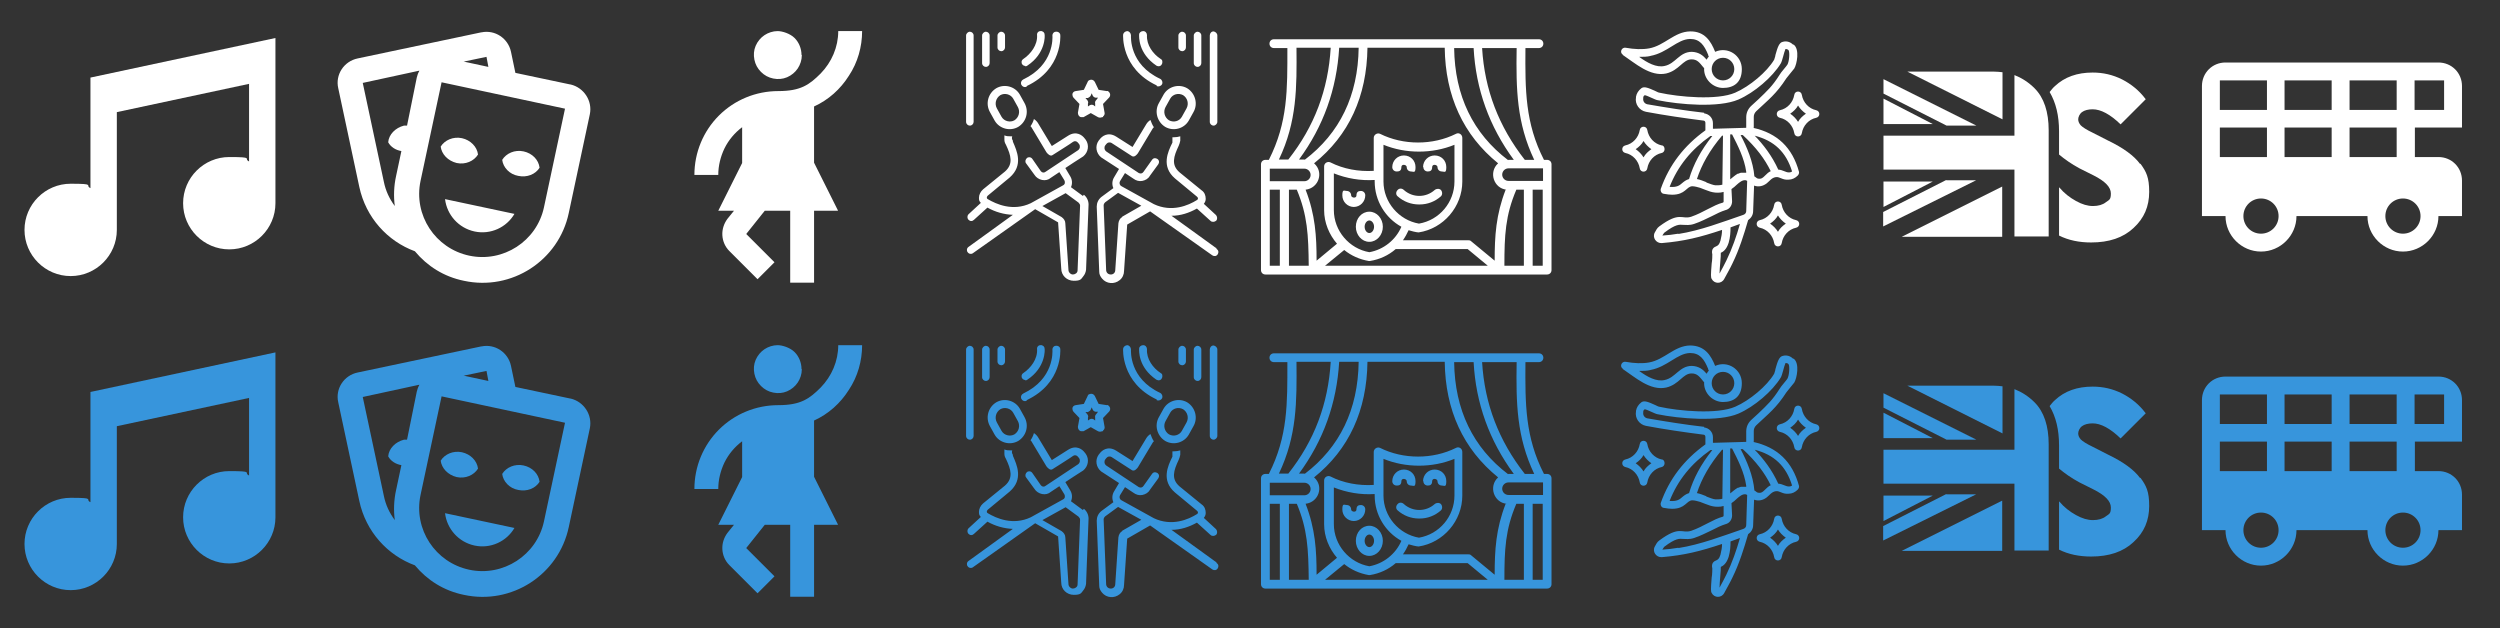 <?xml version="1.0" encoding="UTF-8"?>
<svg id="Layer_1" xmlns="http://www.w3.org/2000/svg" version="1.1" viewBox="0 0 796 200">
  <rect x="0" y="0" width="796" height="200" fill="#333333" stroke="none"/>
  <!-- Generator: Adobe Illustrator 29.6.1, SVG Export Plug-In . SVG Version: 2.1.1 Build 9)  -->
  <defs>
    <style>
      .st0, .st1 {
        fill: #fff;
      }

      .st1, .st2 {
        fill-rule: evenodd;
      }

      .st2, .st3 {
        fill: #3795dc;
      }
    </style>
  </defs>
  <path class="st1" d="M451.8,65.1c-2.5,0-4.9-.9-6.8-2.6-.6-.5-.6-1.4,0-2,.5-.6,1.4-.6,2,0,2.8,2.5,7,2.5,9.8,0,.6-.5,1.5-.5,2,0,.5.6.5,1.5,0,2-1.9,1.7-4.3,2.6-6.8,2.6h-.2ZM453.1,53.2c0-2,1.6-3.7,3.7-3.7s3.7,1.6,3.7,3.7-.6,1.4-1.4,1.4-1.4-.6-1.4-1.4-1.7-1.1-1.7,0-.6,1.4-1.4,1.4-1.4-.6-1.4-1.4h-.1ZM444.7,54.6c-.8,0-1.4-.6-1.4-1.4,0-2,1.6-3.7,3.7-3.7s3.7,1.6,3.7,3.7-.6,1.4-1.4,1.4-1.4-.6-1.4-1.4-1.7-1.1-1.7,0-.6,1.4-1.4,1.4h-.1ZM436,70.2c.8,0,1.5.9,1.5,2s-.7,2-1.5,2-1.5-.9-1.5-2,.7-2,1.5-2ZM431.7,72.2c0,2.6,1.9,4.8,4.3,4.8s4.3-2.2,4.3-4.8-1.9-4.8-4.3-4.8-4.3,2.1-4.3,4.8ZM431.1,65.9c-2,0-3.7-1.6-3.7-3.7s.6-1.4,1.4-1.4,1.4.6,1.4,1.4,1.7,1.1,1.7,0,.6-1.4,1.4-1.4,1.4.6,1.4,1.4c0,2-1.6,3.7-3.7,3.7h.1ZM491.3,57.6h-11c-1.1,0-2-.9-2-2s.9-2,2-2h11v4ZM488,84.6v-24.2h3.2v24.2h-3.2ZM482.7,60.4h2.5v24.2h-6.2c0-9.7.3-16,3.8-24.2h-.1,0ZM421.9,84.6l6.1-5c2.2,1.8,4.9,3,7.8,3.5h.4c3.1-.5,5.9-1.8,8.2-3.8h22.9l6.4,5.3h-51.8ZM410.4,84.6v-24.2h2.5c3.4,8.1,3.7,14.4,3.8,24.2h-6.3ZM404.3,60.4h3.2v24.2h-3.2v-24.2ZM404.3,53.7h11c1.1,0,2,.9,2,2s-.9,2-2,2h-11v-4ZM412.7,15.2h11c-.8,13.4-5.2,25.1-13.5,35.6h-3c5.8-12.1,5.7-23.1,5.6-35.6h-.1ZM485.5,50.9c-8.3-10.6-12.8-22.3-13.6-35.6h11c-.2,13.2,0,23.8,5.6,35.6h-3ZM480.2,50.9h1.8c-7.8-10.6-12.1-22.5-12.8-35.6h-6.2c.2,15.2,6,27.2,17.2,35.7h.1-.1ZM415.4,50.9h0c11.2-8.5,17-20.5,17.2-35.7h-6.2c-.8,13.2-5,25-12.8,35.6h1.8ZM440.5,57.8c0,6.6,4.9,12.3,11.3,13.4,6.5-1.1,11.3-6.8,11.3-13.4v-11.7c-7.1,2.9-15.5,2.9-22.6,0v11.7h0ZM424.7,66.9c0,6.6,4.9,12.3,11.3,13.4,4.5-.8,8.4-3.9,10.2-8.1-5.1-2.8-8.5-8.3-8.5-14.4v-.5c-4.5.3-9-.5-13-2.1v11.7h0ZM479.7,60.4c-4.1-.4-5.8-5.6-2.7-8.4-11.1-9-16.8-21.4-17-36.8h-24.6c-.2,15.5-5.9,27.9-17,36.8,3.2,2.8,1.5,7.9-2.7,8.4,3.1,8,3.5,14.8,3.5,22.6l6.5-5.4c-2.5-2.9-4.1-6.7-4.1-10.7v-13.9c0-1.1,1.1-1.7,2-1.3,4.1,2.1,9,3,13.8,2.7v-10.5c0-1,1.1-1.7,2-1.3,7.4,3.7,16.8,3.7,24.2,0,.9-.5,2,.2,2,1.3v13.9c0,8-6,15-13.9,16.2-.7,0-2.6-.5-3.2-.7-.5,1.1-1.1,2.2-1.8,3.2h20.8c.3,0,.6,0,.9.3l7.5,6.2c0-7.9.4-14.6,3.5-22.6h.3ZM492.7,50.9h-1.1c-6-11.7-6-22.2-5.9-35.6h4.3c.8,0,1.4-.6,1.4-1.4s-.6-1.4-1.4-1.4h-84.4c-.8,0-1.4.6-1.4,1.4s.6,1.4,1.4,1.4h4.3c0,13.1.2,23.6-5.9,35.6h-1.1c-.8,0-1.4.6-1.4,1.4v33.7c0,.8.6,1.4,1.4,1.4h89.7c.8,0,1.4-.6,1.4-1.4v-33.7c0-.8-.6-1.4-1.4-1.4h.1Z"/>
  <g>
    <path class="st0" d="M326.9,27.4c11.5-5.4,10.7-16.1,10.7-16.2,0-.7-.7-1.2-1.4-1.1-.7,0-1.2.7-1.1,1.4,0,.4.6,9.1-9.3,13.8-.6.3-.9,1-.6,1.7h0c.3.6,1,.9,1.7.6v-.2h0Z"/>
    <path class="st0" d="M326.4,21.1c.2,0,.5,0,.7-.2,5.9-3.9,5.6-9.6,5.5-9.9,0-.7-.7-1.2-1.3-1.1-.7,0-1.2.6-1.1,1.3.2,3.1-2,6-4.4,7.6-.6.4-.7,1.2-.3,1.7.2.3.6.5,1,.5h-.1ZM308.8,40c.7,0,1.2-.6,1.2-1.2V11.3c0-.7-.6-1.2-1.2-1.2s-1.2.6-1.2,1.2v27.5c0,.7.6,1.2,1.2,1.2ZM313.9,21.3c.7,0,1.2-.6,1.2-1.2v-8.8c0-.7-.6-1.2-1.2-1.2s-1.2.6-1.2,1.2v8.8c0,.7.6,1.2,1.2,1.2ZM318.8,16.3c.7,0,1.2-.6,1.2-1.2v-3.8c0-.7-.6-1.2-1.2-1.2s-1.2.6-1.2,1.2v3.8c0,.7.6,1.2,1.2,1.2ZM368.3,27.4c.6.3,1.4,0,1.7-.6.3-.6,0-1.4-.6-1.7-9.9-4.6-9.3-13.4-9.3-13.8,0-.7-.5-1.3-1.1-1.4-.7,0-1.3.5-1.4,1.1h0c0,.1-.8,10.8,10.7,16.2h0v.2h0Z"/>
    <path class="st0" d="M368.2,20.9c.2.1.4.2.7.2.7,0,1.2-.6,1.2-1.3s-.2-.8-.5-1c-2.5-1.6-4.6-4.5-4.4-7.6,0-.7-.5-1.3-1.2-1.3s-1.3.5-1.3,1.1-.4,5.9,5.5,9.9h0ZM386.4,10c-.7,0-1.2.6-1.2,1.3h0v27.5c0,.7.6,1.2,1.2,1.2s1.2-.6,1.2-1.2V11.3c0-.7-.6-1.2-1.2-1.3ZM381.3,21.3c.7,0,1.2-.6,1.2-1.2v-8.8c0-.7-.6-1.2-1.2-1.2s-1.2.6-1.2,1.2v8.8c0,.7.6,1.2,1.2,1.2ZM376.4,16.3c.7,0,1.2-.6,1.2-1.2v-3.8c0-.7-.6-1.2-1.2-1.2s-1.2.6-1.2,1.2v3.8c0,.7.6,1.2,1.2,1.2ZM351.2,37.1c.4-.3.6-.8.5-1.2l-.5-2.8,1.9-2c.5-.5.5-1.3,0-1.8s-.4-.3-.7-.3l-2.6-.4-1.2-2.5c-.3-.6-1-.9-1.7-.6-.3.1-.5.3-.6.6l-1.2,2.5-2.6.4c-.7.1-1.2.7-1,1.4,0,.3.2.5.3.7l1.9,2-.5,2.8c0,.7.4,1.3,1,1.4h.8l2.3-1.3,2.3,1.3c.4.2.9.2,1.3,0h.3v-.2ZM349,31.9c-.3.3-.4.7-.3,1.1v.9l-.5-.4c-.4-.2-.8-.2-1.2,0l-.6.4v-.9c.2-.4,0-.8-.2-1.1l-.6-.7h.8c.4-.2.8-.5.9-.8l.3-.7.3.7c.2.4.5.6.9.7h.8c0,.1-.6.8-.6.8h0ZM315.2,35.7l1.5,2.7c1.5,2.6,4.9,3.5,7.5,2,2.6-1.6,3.5-4.9,2-7.6l-1.5-2.7c-1.5-2.6-4.9-3.5-7.5-2-2.6,1.6-3.5,4.9-2,7.6h0ZM318.5,30.3c1.4-.8,3.3-.3,4.1,1.1l1.5,2.7c.8,1.5.3,3.3-1.1,4.2-1.4.8-3.3.3-4.1-1.1l-1.5-2.7c-.8-1.5-.3-3.3,1.1-4.2h0ZM344.8,62.4l-3.8-2.8c.5-1.1.4-2.4-.2-3.4l-1.6-2.7s5.6-3.7,5.7-3.7c1.6-1.3,2-3.6.8-5.3l-.4-.5c-.6-.8-2.5-2.5-5.2-.8l-5.2,3.3-4.4-7.3c-.3-.5-.8-1-1.3-1.3-.2.8-.6,1.6-1.1,2.3.1,0,.2.2.3.3l4.8,8c.3.4,1.2,1.4,1.9.9,0,0,6.5-4.1,6.5-4.2.5-.4,1.2-.3,1.6.2h0l.4.5c.4.6.3,1.4-.3,1.9l-10.4,6.9c-.5.4-1.1.3-1.5-.2h0l-2.7-3.9c-.4-.6-1.2-.7-1.7-.3s-.7,1.2-.3,1.7l2.7,3.7c.5.8,1.4,1.4,2.4,1.6,1,.2,2,0,2.8-.7l2.7-1.8,1.6,2.6c.3.6.2,1.3-.4,1.6h0l-10.3,5.7c-5.7,2.7-11,.3-13.7-1.3-.5-.3-.3-.8,0-1.1l7-5.8c4.4-3.9,2.3-8.4,1-11.4v-.3c-.3-.4-.4-.9-.2-1.4h-.5c-.7,0-1.3,0-2-.3v1.4c0,.6.2,1.1.5,1.6,1.6,3.4,2.4,6.1-.3,8.5l-7,5.7c-.8.7-1.3,1.7-1.3,2.7s.2,1.1.6,1.6l-3.9,3.6c-.5.5-.5,1.3,0,1.8s1.2.5,1.7,0l4.3-3.9c2.5,1.4,5.3,2.2,8.1,2.3l-14.1,10.2c-.6.4-.7,1.2-.3,1.7.4.6,1.2.7,1.7.3l19.8-14,7.3,4.2h0l1,14.7c0,2.2,1.8,3.9,4,3.9s2.3-.5,3-1.4c.5-.6.8-1.3.9-2.1l.8-20.8c0-1.2-.6-2.4-1.5-3.1h0s-.3.4-.3.4ZM343.1,86.1c0,.8-.8,1.3-1.5,1.3s-1.4-.7-1.4-1.4l-1-14.9c0-.8-.5-1.5-1.2-2l-6.1-3.5,7.4-4.1,4.1,3c.3.3.5.6.5,1l-.8,20.7h0ZM371,40.4c2.6,1.5,6,.6,7.5-2l1.5-2.7c1.5-2.6.6-6-2-7.6-2.6-1.5-6-.6-7.5,2l-1.5,2.7c-1.5,2.6-.6,6,2,7.6h0ZM371.1,34.1l1.5-2.7c.8-1.4,2.6-1.9,4.1-1.1,1.4.9,1.9,2.7,1.1,4.2l-1.5,2.7c-.8,1.4-2.6,1.9-4.1,1.1-1.4-.9-1.9-2.7-1.1-4.2ZM387.1,78.9l-14.1-10.2c2.9,0,5.6-.9,8.1-2.3l4.3,3.9c.5.5,1.3.4,1.8,0,.5-.5.4-1.3,0-1.8l-3.9-3.6c.4-.5.6-1,.6-1.6,0-1.1-.4-2.1-1.3-2.7l-7-5.7c-2.8-2.4-1.9-5.1-.3-8.5.2-.5.4-1,.5-1.6v-1.4c-.7.2-1.3.3-2,.3h-.5v1.7c-1.5,3-3.6,7.6.8,11.4l7,5.8c.4.3.5.8,0,1.1-2.7,1.7-8,4-13.7,1.3l-10.3-5.7c-.6-.3-.8-1-.5-1.6h0l1.6-2.6,2.7,1.8c.8.6,1.8.9,2.8.7s1.9-.7,2.4-1.6l2.7-3.7c.4-.6.3-1.3-.3-1.7s-1.3-.3-1.7.3l-2.7,3.8c-.3.5-.9.7-1.5.4h0l-10.4-6.9c-.6-.5-.7-1.3-.3-1.9l.4-.5c.4-.5,1.1-.6,1.6-.3h0l6.5,4.2c.8.5,1.6-.5,1.9-.9l4.8-8s.2-.2.3-.3c-.5-.7-.8-1.5-1.1-2.3-.5.3-1,.8-1.3,1.3l-4.4,7.3-5.2-3.3c-2.7-1.7-4.6,0-5.2.8l-.4.5c-1.2,1.7-.8,4,.8,5.3l5.7,3.7-1.6,2.7c-.6,1-.7,2.3-.2,3.4l-3.8,2.8c-1,.8-1.5,1.9-1.5,3.1l.8,20.8c0,.8.4,1.5.9,2.1,1.4,1.7,3.9,1.9,5.6.5.9-.7,1.4-1.8,1.4-3l1-14.7h0l7.3-4.2,19.8,14c.6.4,1.3.3,1.7-.3.4-.6.3-1.3-.3-1.7h0l-.2-.4h0ZM357.3,69.1c-.7.4-1.1,1.2-1.2,2l-1,14.9c0,.8-.6,1.4-1.4,1.4s-1.4-.5-1.5-1.3l-.8-20.7c0-.4.2-.7.5-1l4.1-3,7.4,4.1-6.1,3.5h0Z"/>
  </g>
  <path class="st1" d="M558.4,40.7v-3.5c0-.7.3-1.3.8-1.8,3.9-3.7,6.3-5.4,9.6-10.5.4-.6,2-2.4,2.5-3.1.8-1.3,1.8-6.1-.2-7.6h-.2c-.9-.9-2.1-1.2-3.2-.9-1.2.2-1.7,1.7-2.4,4.2,0,.5-.4,1.3-.4,1.5-2.3,3.9-7.8,8.5-12.4,10.5-5.7,2.5-17.9,1.4-24.2,0-.2,0-.8-.3-1.2-.5-2.2-1-3.6-1.6-4.5-.9s-1.5,1.6-1.7,2.7v.2c-.4,2.2,1.1,4.2,3.2,4.6,5.9,1.1,12,2,18.3,2.8.4,0,.6.4.6.7v2.4c-6.8,4.9-11.5,11-14.2,18.6-.2.7.2,1.5.9,1.6,1.1.2,2,.3,2.7.3,4.3,0,4.5-2.6,6.4-2.7.8,0,1.8.3,2.5.5h0c2.5.9,3.9,1.8,6.6,1.5l.9-.2v3c0,.2,0,.3-.2.4-3.1.8-6.3,3.2-10.1,4.5-3.1,1-3.6-1.8-10.2,3.1-.7.5-1,1.2-1.4,1.9-.9,1.6.4,3.5,2.2,3.4,7.2-.6,12.3-1.9,19.2-4.2,0,1.1-.2,2.2-.5,3.4-.4,1.4-.9,1.6-1.3,1.8-.8.3-1.7.9-1.3,2.6,0,.4,0,1.8-.2,2.9-.3,3.7-.3,4.4,0,4.9.8,1.6,3.1,1.7,4,0s1.8-3.2,2.6-4.9c2.2-4.5,3.7-9.3,5-13.8,1-.7,1.6-1.7,1.6-2.9l.3-8.1c1.4.5,2.8.2,4-.7,1-.8,1.6-1.8,2.9-2s2.1,1,4.1.8c1.1,0,2.1-.5,2.9-1.3.3-.3.5-.8.4-1.2-2.1-7.7-6.9-12.3-14.6-14h.2ZM542.6,35.9c-6.2-.7-12.3-1.7-18.1-2.7-.9-.2-1.4-1-1.3-1.8,0-.5,0-.8.5-1.1,1,.2,3.3,1.5,4.1,1.6,6.9,1.4,19.4,2.5,25.7-.2,5.1-2.2,10.9-7.2,13.5-11.5.5-.8,1-3.5,1.5-4.6.4,0,.7.1,1,.4h0c.4.7.2,3.6-.4,4.6-.3.5-2.1,2.5-2.4,3.1-2.4,3.8-4,5.2-6.8,7.9-.7.6-1.5,1.4-2.4,2.2-1,1-1.5,2.2-1.5,3.6v3.3h-.2l-10.4.3v-1.8c0-1.6-1.2-2.9-2.8-3.1h0v-.2h0ZM556,55h-1.6c-.3,0-.6.2-.9.3h-.2c-.9.5-1.6,1.2-2.4,1.8v-14.3h.6c1.8,3.5,3.9,7.6,4.5,11.9h0v.2h0ZM535.6,58.3c-.8.7-1.6,1.4-4,1.2,2.6-6.6,6.9-11.9,13-16.2h.6c-3.6,4.5-6,9-7.4,13.7-1,.3-1.6.8-2.2,1.3h0ZM543.3,58c-1-.4-2-.8-3-1,1.5-4.6,4.1-9.2,8-13.8h.3l-.2,15.6c-.7.2-1.4.2-2.1.2s-1.9-.5-3-.9h0ZM534.4,74.4c-1.7.3-3.4.5-5.1.6.2-.3.4-.7.6-.9,3.7-2.8,4.8-2.6,6.1-2.5.8,0,1.9.2,3.4-.3,2.1-.7,4-1.7,5.7-2.5,1.5-.8,3-1.5,4.3-1.9,1.3-.3,2.1-1.5,2.1-2.8l-.2-3.9c.6-.4,1.2-.9,1.7-1.4.8-.7,1.8-1.6,2.9-1.4l.4.2-.3,9.6c0,.5-.3,1-.9,1.2-6.7,2.3-13.7,5-20.7,6.1h0ZM549.7,82.9c-.7,1.4-1.4,2.8-2.2,4.2,0-1.7.5-5.8.4-6.6.7-.3,1.8-1,2.5-3.2.5-1.7.6-3.4.6-4.9l3-1.1c-1.1,3.9-2.5,7.9-4.3,11.6h0ZM558.6,56.2c-.4-4.8-2.4-9.4-4.4-13.2h.7c4.3,4,7,7.6,8.9,11.5-.7.3-1.2.8-1.8,1.4-.8.8-1.2,1.1-2,1-.5,0-.8-.3-1.3-.7h-.1ZM569.6,54.9c-1.1,0-1.9-.8-3.4-.9-2-4.4-4.7-7.9-7.5-10.8,6.2,1.6,10,5.2,11.9,11.4-.3.2-.6.3-.9.3,0,0,0,0,0,0ZM516.7,17.4c-1.1-.7-.4-2.4.9-2.2,2.8.5,5.3.6,7.5.2,4.9-.9,8-5.3,13-5.4,4.7-.1,6.7,3.2,8,6.5,4-1.8,8.5,1.1,8.5,5.5s-2.7,6-6,6-6.2-2.9-6-6.3c0,0,0-.1-.2-.2-1.3-1.6-2-2.6-3.8-2.6-2.8,0-3.9,3.5-8.1,4.5-5.1,1.1-9.9-3.3-13.8-5.9h0ZM552.2,22c0,2-1.6,3.6-3.6,3.6s-3.6-1.6-3.6-3.6,1.6-3.6,3.6-3.6,3.6,1.6,3.6,3.6ZM525.5,17.8c5.4-1,8.5-5.3,12.6-5.4,3.1,0,4.5,1.9,5.8,5.1,0,.2,0,.3.2.5-.3.3-.5.6-.7,1-1.1-1.3-2.4-2.4-4.7-2.5-4,0-5.2,3.8-8.7,4.5-2.6.6-5.5-1-8.1-2.9,1.3,0,2.5,0,3.7-.3,0,0,0,0,0,0ZM578.3,35.1c1.3.3,1.3,2.1,0,2.4-2.4.5-4.2,2.5-4.6,4.9-.2,1.4-2.2,1.4-2.4,0-.4-2.4-2.2-4.4-4.6-4.9-1.3-.3-1.3-2.1,0-2.4,2.4-.5,4.2-2.5,4.6-4.9.2-1.4,2.2-1.4,2.4,0,.4,2.4,2.2,4.4,4.6,4.9h0ZM572.5,38.8c-.6-1-1.5-1.9-2.5-2.6,1-.7,1.9-1.5,2.5-2.6.6,1,1.5,1.9,2.5,2.6-1,.7-1.9,1.5-2.5,2.6ZM530,47.5c0,.6-.4,1.1-.9,1.2-2.4.5-4.2,2.5-4.6,4.9-.2,1.4-2.2,1.4-2.4,0-.4-2.4-2.2-4.4-4.6-4.9-1.3-.3-1.3-2.1,0-2.4,2.4-.5,4.2-2.5,4.6-4.9.2-1.4,2.2-1.4,2.4,0,.4,2.4,2.2,4.4,4.6,4.9.6,0,.9.6.9,1.2ZM523.3,50.1c-.6-1-1.5-1.9-2.5-2.6,1-.7,1.9-1.5,2.5-2.6.6,1,1.5,1.9,2.5,2.6-1,.7-1.9,1.5-2.5,2.6ZM571.9,70.1c1.3.3,1.3,2.1,0,2.4-2.4.5-4.2,2.5-4.6,4.9-.2,1.4-2.2,1.4-2.4,0-.4-2.4-2.2-4.4-4.6-4.9-1.3-.3-1.3-2.1,0-2.4,2.4-.5,4.2-2.5,4.6-4.9.2-1.4,2.2-1.4,2.4,0,.4,2.4,2.2,4.4,4.6,4.9ZM566.1,73.8c-.6-1-1.5-1.9-2.5-2.6,1-.7,1.9-1.5,2.5-2.6.6,1,1.5,1.9,2.5,2.6-1,.7-1.9,1.5-2.5,2.6Z"/>
  <path class="st0" d="M87.7,12.1v52.6c0,8.1-6.6,14.7-14.7,14.7s-14.7-6.6-14.7-14.7,6.6-14.7,14.7-14.7,4.4.5,6.3,1.4v-24.7l-42.1,9v37.5c0,8.1-6.6,14.7-14.7,14.7s-14.7-6.6-14.7-14.7,6.6-14.7,14.7-14.7,4.4.5,6.3,1.4V24.7s58.9-12.6,58.9-12.6Z"/>
  <path class="st0" d="M266.8,67.1h-7.6v22.9h-7.6v-22.9h-8.1l-5.9,7.4,9,9-5.4,5.4-9-9c-1.3-1.3-2.1-3.1-2.2-5-.1-1.9.5-3.7,1.6-5.2l2.1-2.6h-5l7.6-15.2v-11.4c-2.4,1.8-4.3,4.1-5.6,6.7-1.3,2.7-2,5.6-2,8.5h-7.6c0-7.1,2.8-13.9,7.8-18.9s11.8-7.8,18.9-7.8,9.9-2,13.5-5.6c3.5-3.6,5.6-8.4,5.6-13.5h7.6c0,5-1.4,10-4.2,14.2-2.7,4.3-6.5,7.7-11.1,9.8v17.9l7.6,15.2M255.3,17.6c0,1.5-.5,3-1.3,4.2s-2,2.2-3.4,2.8c-1.4.6-2.9.7-4.4.4-1.5-.3-2.8-1-3.9-2.1-1.1-1.1-1.8-2.4-2.1-3.9s-.2-3,.4-4.4c.6-1.4,1.6-2.6,2.8-3.4s2.7-1.3,4.2-1.3,4,.8,5.4,2.2,2.2,3.4,2.2,5.4h.1Z"/>
  <path class="st0" d="M132.1,80c-8.7-3.2-15.6-10.7-17.7-20.5l-6.7-31.4c-1-4.3,1.8-8.6,6.2-9.5l39.3-8.3h.1c4.3-.9,8.5,1.9,9.4,6.2l1.4,6.7,17.5,3.7h.1c4.2,1,7,5.2,6.1,9.5l-6.7,31.4c-3.2,15.2-18.2,24.9-33.4,21.6-6.4-1.3-11.7-4.7-15.6-9.4h0M179.9,34.6l-39.3-8.4-6.7,31.4h0c-2.3,10.9,4.7,21.5,15.5,23.8,10.8,2.3,21.5-4.6,23.8-15.4l6.7-31.4M163.8,68.1c-2.5,4.3-7.6,6.7-12.7,5.6-5.1-1.1-8.8-5.3-9.4-10.3l22.1,4.7M133.5,22.5l-18,3.9,6.7,31.4h0c.6,3,1.8,5.5,3.5,7.8-.4-3.1-.3-6.3.4-9.5l1.7-8c-1.8-.3-3.4-1.3-4.2-2.8.2-2.5,2.3-4.6,5-5.3h1l3.1-15.3c.2-.8.4-1.4.8-2.1M159.9,50.9c1.3-2.1,4-3.3,6.8-2.7s4.8,2.7,5.1,5.2c-1.3,2.1-4,3.2-6.8,2.6-2.8-.5-4.8-2.7-5.1-5.1M140.3,46.7c1.3-2.1,4-3.3,6.8-2.7,2.7.6,4.8,2.7,5.1,5.2-1.3,2.1-4,3.3-6.8,2.7-2.8-.7-4.8-2.8-5.1-5.3M147.6,19.6l7.9,1.7-.6-3.2-7.2,1.5h0Z"/>
  <path class="st2" d="M451.8,165.1c-2.5,0-4.9-.9-6.8-2.6-.6-.5-.6-1.4,0-2,.5-.6,1.4-.6,2,0,2.8,2.5,7,2.5,9.8,0,.6-.5,1.5-.5,2,0,.5.6.5,1.5,0,2-1.9,1.7-4.3,2.6-6.8,2.6h-.2ZM453.1,153.2c0-2,1.6-3.7,3.7-3.7s3.7,1.6,3.7,3.7-.6,1.4-1.4,1.4-1.4-.6-1.4-1.4-1.7-1.1-1.7,0-.6,1.4-1.4,1.4-1.4-.6-1.4-1.4h-.1ZM444.7,154.6c-.8,0-1.4-.6-1.4-1.4,0-2,1.6-3.7,3.7-3.7s3.7,1.6,3.7,3.7-.6,1.4-1.4,1.4-1.4-.6-1.4-1.4-1.7-1.1-1.7,0-.6,1.4-1.4,1.4h-.1ZM436,170.2c.8,0,1.5.9,1.5,2s-.7,2-1.5,2-1.5-.9-1.5-2,.7-2,1.5-2ZM431.7,172.2c0,2.6,1.9,4.8,4.3,4.8s4.3-2.2,4.3-4.8-1.9-4.8-4.3-4.8-4.3,2.1-4.3,4.8ZM431.1,165.9c-2,0-3.7-1.6-3.7-3.7s.6-1.4,1.4-1.4,1.4.6,1.4,1.4,1.7,1.1,1.7,0,.6-1.4,1.4-1.4,1.4.6,1.4,1.4c0,2-1.6,3.7-3.7,3.7h.1ZM491.3,157.6h-11c-1.1,0-2-.9-2-2s.9-2,2-2h11v4ZM488,184.6v-24.2h3.2v24.2h-3.2ZM482.7,160.4h2.5v24.2h-6.2c0-9.7.3-16,3.8-24.2h-.1,0ZM421.9,184.6l6.1-5c2.2,1.8,4.9,3,7.8,3.5h.4c3.1-.5,5.9-1.8,8.2-3.8h22.9l6.4,5.3h-51.8ZM410.4,184.6v-24.2h2.5c3.4,8.1,3.7,14.4,3.8,24.2h-6.3ZM404.3,160.4h3.2v24.2h-3.2v-24.2ZM404.3,153.7h11c1.1,0,2,.9,2,2s-.9,2-2,2h-11v-4ZM412.7,115.2h11c-.8,13.4-5.2,25.1-13.5,35.6h-3c5.8-12.1,5.7-23.1,5.6-35.6h-.1ZM485.5,150.9c-8.3-10.6-12.8-22.3-13.6-35.6h11c-.2,13.2,0,23.8,5.6,35.6h-3ZM480.2,150.9h1.8c-7.8-10.6-12.1-22.5-12.8-35.6h-6.2c.2,15.2,6,27.2,17.2,35.7h.1-.1ZM415.4,150.9h0c11.2-8.5,17-20.5,17.2-35.7h-6.2c-.8,13.2-5,25-12.8,35.6h1.8ZM440.5,157.8c0,6.6,4.9,12.3,11.3,13.4,6.5-1.1,11.3-6.8,11.3-13.4v-11.7c-7.1,2.9-15.5,2.9-22.6,0v11.7h0ZM424.7,166.9c0,6.6,4.9,12.3,11.3,13.4,4.5-.8,8.4-3.9,10.2-8.1-5.1-2.8-8.5-8.3-8.5-14.4v-.5c-4.5.3-9-.5-13-2.1v11.7h0ZM479.7,160.4c-4.1-.4-5.8-5.6-2.7-8.4-11.1-9-16.8-21.4-17-36.8h-24.6c-.2,15.5-5.9,27.9-17,36.8,3.2,2.8,1.5,7.9-2.7,8.4,3.1,8,3.5,14.8,3.5,22.6l6.5-5.4c-2.5-2.9-4.1-6.7-4.1-10.7v-13.9c0-1.1,1.1-1.7,2-1.3,4.1,2.1,9,3,13.8,2.7v-10.5c0-1,1.1-1.7,2-1.3,7.4,3.7,16.8,3.7,24.2,0,.9-.5,2,.2,2,1.3v13.9c0,8-6,15-13.9,16.2-.7,0-2.6-.5-3.2-.7-.5,1.1-1.1,2.2-1.8,3.2h20.8c.3,0,.6,0,.9.3l7.5,6.2c0-7.9.4-14.6,3.5-22.6h.3ZM492.7,150.9h-1.1c-6-11.7-6-22.2-5.9-35.6h4.3c.8,0,1.4-.6,1.4-1.4s-.6-1.4-1.4-1.4h-84.4c-.8,0-1.4.6-1.4,1.4s.6,1.4,1.4,1.4h4.3c0,13.1.2,23.6-5.9,35.6h-1.1c-.8,0-1.4.6-1.4,1.4v33.7c0,.8.6,1.4,1.4,1.4h89.7c.8,0,1.4-.6,1.4-1.4v-33.7c0-.8-.6-1.4-1.4-1.4h.1Z"/>
  <g>
    <path class="st3" d="M326.9,127.4c11.5-5.4,10.7-16.1,10.7-16.2,0-.7-.7-1.2-1.4-1.1-.7,0-1.2.7-1.1,1.4,0,.4.6,9.1-9.3,13.8-.6.3-.9,1-.6,1.7h0c.3.6,1,.9,1.7.6v-.2h0Z"/>
    <path class="st3" d="M326.4,121.1c.2,0,.5,0,.7-.2,5.9-3.9,5.6-9.6,5.5-9.9,0-.7-.7-1.2-1.3-1.1-.7,0-1.2.6-1.1,1.3.2,3.1-2,6-4.4,7.6-.6.4-.7,1.2-.3,1.7.2.3.6.5,1,.5h-.1ZM308.8,140c.7,0,1.2-.6,1.2-1.2v-27.5c0-.7-.6-1.2-1.2-1.2s-1.2.6-1.2,1.2v27.5c0,.7.6,1.2,1.2,1.2ZM313.9,121.3c.7,0,1.2-.6,1.2-1.2v-8.8c0-.7-.6-1.2-1.2-1.2s-1.2.6-1.2,1.2v8.8c0,.7.6,1.2,1.2,1.2ZM318.8,116.3c.7,0,1.2-.6,1.2-1.2v-3.8c0-.7-.6-1.2-1.2-1.2s-1.2.6-1.2,1.2v3.8c0,.7.6,1.2,1.2,1.2ZM368.3,127.4c.6.3,1.4,0,1.7-.6.3-.6,0-1.4-.6-1.7-9.9-4.6-9.3-13.4-9.3-13.8,0-.7-.5-1.3-1.1-1.4-.7,0-1.3.5-1.4,1.1h0c0,0-.8,10.8,10.7,16.2h0v.2h0Z"/>
    <path class="st3" d="M368.2,120.9c.2,0,.4.2.7.2.7,0,1.2-.6,1.2-1.3s-.2-.8-.5-1c-2.5-1.6-4.6-4.5-4.4-7.6,0-.7-.5-1.3-1.2-1.3s-1.3.5-1.3,1.1-.4,5.9,5.5,9.9h0ZM386.4,110c-.7,0-1.2.6-1.2,1.3h0v27.5c0,.7.6,1.2,1.2,1.2s1.2-.6,1.2-1.2v-27.5c0-.7-.6-1.2-1.2-1.3ZM381.3,121.3c.7,0,1.2-.6,1.2-1.2v-8.8c0-.7-.6-1.2-1.2-1.2s-1.2.6-1.2,1.2v8.8c0,.7.6,1.2,1.2,1.2ZM376.4,116.3c.7,0,1.2-.6,1.2-1.2v-3.8c0-.7-.6-1.2-1.2-1.2s-1.2.6-1.2,1.2v3.8c0,.7.6,1.2,1.2,1.2ZM351.2,137.1c.4-.3.6-.8.5-1.2l-.5-2.8,1.9-2c.5-.5.5-1.3,0-1.8s-.4-.3-.7-.3l-2.6-.4-1.2-2.5c-.3-.6-1-.9-1.7-.6-.3,0-.5.3-.6.6l-1.2,2.5-2.6.4c-.7.1-1.2.7-1,1.4,0,.3.2.5.3.7l1.9,2-.5,2.8c0,.7.4,1.3,1,1.4h.8l2.3-1.3,2.3,1.3c.4.2.9.2,1.3,0h.3v-.2ZM349,131.9c-.3.3-.4.7-.3,1.1v.9l-.5-.4c-.4-.2-.8-.2-1.2,0l-.6.4v-.9c.2-.4,0-.8-.2-1.1l-.6-.7h.8c.4-.2.8-.5.9-.8l.3-.7.3.7c.2.4.5.6.9.7h.8c0,.1-.6.8-.6.8h0ZM315.2,135.7l1.5,2.7c1.5,2.6,4.9,3.5,7.5,2,2.6-1.6,3.5-4.9,2-7.6l-1.5-2.7c-1.5-2.6-4.9-3.5-7.5-2-2.6,1.6-3.5,4.9-2,7.6h0ZM318.5,130.3c1.4-.8,3.3-.3,4.1,1.1l1.5,2.7c.8,1.5.3,3.3-1.1,4.2-1.4.8-3.3.3-4.1-1.1l-1.5-2.7c-.8-1.5-.3-3.3,1.1-4.2h0ZM344.8,162.4l-3.8-2.8c.5-1.1.4-2.4-.2-3.4l-1.6-2.7s5.6-3.7,5.7-3.7c1.6-1.3,2-3.6.8-5.3l-.4-.5c-.6-.8-2.5-2.5-5.2-.8l-5.2,3.3-4.4-7.3c-.3-.5-.8-1-1.3-1.3-.2.8-.6,1.6-1.1,2.3.1,0,.2.2.3.3l4.8,8c.3.4,1.2,1.4,1.9.9,0,0,6.5-4.1,6.5-4.2.5-.4,1.2-.3,1.6.2h0l.4.5c.4.6.3,1.4-.3,1.9l-10.4,6.9c-.5.4-1.1.3-1.5-.2h0l-2.7-3.9c-.4-.6-1.2-.7-1.7-.3s-.7,1.2-.3,1.7l2.7,3.7c.5.8,1.4,1.4,2.4,1.6,1,.2,2,0,2.8-.7l2.7-1.8,1.6,2.6c.3.6.2,1.3-.4,1.6h0l-10.3,5.7c-5.7,2.7-11,.3-13.7-1.3-.5-.3-.3-.8,0-1.1l7-5.8c4.4-3.9,2.3-8.4,1-11.4v-.3c-.3-.4-.4-.9-.2-1.4h-.5c-.7,0-1.3,0-2-.3v1.4c0,.6.2,1.1.5,1.6,1.6,3.4,2.4,6.1-.3,8.5l-7,5.7c-.8.7-1.3,1.7-1.3,2.7s.2,1.1.6,1.6l-3.9,3.6c-.5.5-.5,1.3,0,1.8s1.2.5,1.7,0l4.3-3.9c2.5,1.4,5.3,2.2,8.1,2.3l-14.1,10.2c-.6.4-.7,1.2-.3,1.7.4.6,1.2.7,1.7.3l19.8-14,7.3,4.2h0l1,14.7c0,2.2,1.8,3.9,4,3.9s2.3-.5,3-1.4c.5-.6.8-1.3.9-2.1l.8-20.8c0-1.2-.6-2.4-1.5-3.1h0l-.3.4h0ZM343.1,186.1c0,.8-.8,1.3-1.5,1.3s-1.4-.7-1.4-1.4l-1-14.9c0-.8-.5-1.5-1.2-2l-6.1-3.5,7.4-4.1,4.1,3c.3.3.5.6.5,1l-.8,20.7h0ZM371,140.4c2.6,1.5,6,.6,7.5-2l1.5-2.7c1.5-2.6.6-6-2-7.6-2.6-1.5-6-.6-7.5,2l-1.5,2.7c-1.5,2.6-.6,6,2,7.6h0ZM371.1,134.1l1.5-2.7c.8-1.4,2.6-1.9,4.1-1.1,1.4.9,1.9,2.7,1.1,4.2l-1.5,2.7c-.8,1.4-2.6,1.9-4.1,1.1-1.4-.9-1.9-2.7-1.1-4.2ZM387.1,178.9l-14.1-10.2c2.9,0,5.6-.9,8.1-2.3l4.3,3.9c.5.5,1.3.4,1.8,0,.5-.5.4-1.3,0-1.8l-3.9-3.6c.4-.5.6-1,.6-1.6,0-1.1-.4-2.1-1.3-2.7l-7-5.7c-2.8-2.4-1.9-5.1-.3-8.5.2-.5.4-1,.5-1.6v-1.4c-.7.2-1.3.3-2,.3h-.5v1.7c-1.5,3-3.6,7.6.8,11.4l7,5.8c.4.3.5.8,0,1.1-2.7,1.7-8,4-13.7,1.3l-10.3-5.7c-.6-.3-.8-1-.5-1.6h0l1.6-2.6,2.7,1.8c.8.6,1.8.9,2.8.7s1.9-.7,2.4-1.6l2.7-3.7c.4-.6.3-1.3-.3-1.7s-1.3-.3-1.7.3l-2.7,3.8c-.3.5-.9.7-1.5.4h0l-10.4-6.9c-.6-.5-.7-1.3-.3-1.9l.4-.5c.4-.5,1.1-.6,1.6-.3h0l6.5,4.2c.8.5,1.6-.5,1.9-.9l4.8-8s.2-.2.3-.3c-.5-.7-.8-1.5-1.1-2.3-.5.3-1,.8-1.3,1.3l-4.4,7.3-5.2-3.3c-2.7-1.7-4.6,0-5.2.8l-.4.5c-1.2,1.7-.8,4,.8,5.3l5.7,3.7-1.6,2.7c-.6,1-.7,2.3-.2,3.4l-3.8,2.8c-1,.8-1.5,1.9-1.5,3.1l.8,20.8c0,.8.4,1.5.9,2.1,1.4,1.7,3.9,1.9,5.6.5.9-.7,1.4-1.8,1.4-3l1-14.7h0l7.3-4.2,19.8,14c.6.4,1.3.3,1.7-.3.4-.6.3-1.3-.3-1.7h0l-.2-.4h0ZM357.3,169.1c-.7.4-1.1,1.2-1.2,2l-1,14.9c0,.8-.6,1.4-1.4,1.4s-1.4-.5-1.5-1.3l-.8-20.7c0-.4.2-.7.5-1l4.1-3,7.4,4.1-6.1,3.5h0Z"/>
  </g>
  <path class="st2" d="M558.4,140.7v-3.5c0-.7.3-1.3.8-1.8,3.9-3.7,6.3-5.4,9.6-10.5.4-.6,2-2.4,2.5-3.1.8-1.3,1.8-6.1-.2-7.6h-.2c-.9-.9-2.1-1.2-3.2-.9-1.2.2-1.7,1.7-2.4,4.2,0,.5-.4,1.3-.4,1.5-2.3,3.9-7.8,8.5-12.4,10.5-5.7,2.5-17.9,1.4-24.2,0-.2,0-.8-.3-1.2-.5-2.2-1-3.6-1.6-4.5-.9-.9.7-1.5,1.6-1.7,2.7v.2c-.4,2.2,1.1,4.2,3.2,4.6,5.9,1.1,12,2,18.3,2.8.4,0,.6.4.6.7v2.4c-6.8,4.9-11.5,11-14.2,18.6-.2.7.2,1.5.9,1.6,1.1.2,2,.3,2.7.3,4.3,0,4.5-2.6,6.4-2.7.8,0,1.8.3,2.5.5h0c2.5.9,3.9,1.8,6.6,1.5l.9-.2v3c0,.2,0,.3-.2.4-3.1.8-6.3,3.2-10.1,4.5-3.1,1-3.6-1.8-10.2,3.1-.7.5-1,1.2-1.4,1.9-.9,1.6.4,3.5,2.2,3.4,7.2-.6,12.3-1.9,19.2-4.2,0,1.1-.2,2.2-.5,3.4-.4,1.4-.9,1.6-1.3,1.8-.8.3-1.7.9-1.3,2.6,0,.4,0,1.8-.2,2.9-.3,3.7-.3,4.4,0,4.9.8,1.6,3.1,1.7,4,0s1.8-3.2,2.6-4.9c2.2-4.5,3.7-9.3,5-13.8,1-.7,1.6-1.7,1.6-2.9l.3-8.1c1.4.5,2.8.2,4-.7,1-.8,1.6-1.8,2.9-2s2.1,1,4.1.8c1.1,0,2.1-.5,2.9-1.3.3-.3.5-.8.4-1.2-2.1-7.7-6.9-12.3-14.6-14h.2ZM542.6,135.9c-6.2-.7-12.3-1.7-18.1-2.7-.9-.2-1.4-1-1.3-1.8,0-.5,0-.8.5-1.1,1,.2,3.3,1.5,4.1,1.6,6.9,1.4,19.4,2.5,25.7-.2,5.1-2.2,10.9-7.2,13.5-11.5.5-.8,1-3.5,1.5-4.6.4,0,.7,0,1,.4h0c.4.7.2,3.6-.4,4.6-.3.5-2.1,2.5-2.4,3.1-2.4,3.8-4,5.2-6.8,7.9-.7.6-1.5,1.4-2.4,2.2-1,1-1.5,2.2-1.5,3.6v3.3h-.2l-10.4.3v-1.8c0-1.6-1.2-2.9-2.8-3.1h0v-.2h0ZM556,155h-1.6c-.3,0-.6.2-.9.3h-.2c-.9.5-1.6,1.2-2.4,1.8v-14.3h.6c1.8,3.5,3.9,7.6,4.5,11.9h0v.2h0ZM535.6,158.3c-.8.7-1.6,1.4-4,1.2,2.6-6.6,6.9-11.9,13-16.2h.6c-3.6,4.5-6,9-7.4,13.7-1,.3-1.6.8-2.2,1.3h0ZM543.3,158c-1-.4-2-.8-3-1,1.5-4.6,4.1-9.2,8-13.8h.3l-.2,15.6c-.7.2-1.4.2-2.1.2s-1.9-.5-3-.9h0ZM534.4,174.4c-1.7.3-3.4.5-5.1.6.2-.3.4-.7.6-.9,3.7-2.8,4.8-2.6,6.1-2.5.8,0,1.9.2,3.4-.3,2.1-.7,4-1.7,5.7-2.5,1.5-.8,3-1.5,4.3-1.9,1.3-.3,2.1-1.5,2.1-2.8l-.2-3.9c.6-.4,1.2-.9,1.7-1.4.8-.7,1.8-1.6,2.9-1.4l.4.2-.3,9.6c0,.5-.3,1-.9,1.2-6.7,2.3-13.7,5-20.7,6.1h0ZM549.7,182.9c-.7,1.4-1.4,2.8-2.2,4.2,0-1.7.5-5.8.4-6.6.7-.3,1.8-1,2.5-3.2.5-1.7.6-3.4.6-4.9l3-1.1c-1.1,3.9-2.5,7.9-4.3,11.6h0ZM558.6,156.2c-.4-4.8-2.4-9.4-4.4-13.2h.7c4.3,4,7,7.6,8.9,11.5-.7.3-1.2.8-1.8,1.4-.8.8-1.2,1.1-2,1-.5,0-.8-.3-1.3-.7h-.1ZM569.6,154.9c-1.1,0-1.9-.8-3.4-.9-2-4.4-4.7-7.9-7.5-10.8,6.2,1.6,10,5.2,11.9,11.4-.3.2-.6.3-.9.3h0ZM516.7,117.4c-1.1-.7-.4-2.4.9-2.2,2.8.5,5.3.6,7.5.2,4.9-.9,8-5.3,13-5.4,4.7,0,6.7,3.2,8,6.5,4-1.8,8.5,1.1,8.5,5.5s-2.7,6-6,6-6.2-2.9-6-6.3c0,0,0,0-.2-.2-1.3-1.6-2-2.6-3.8-2.6-2.8,0-3.9,3.5-8.1,4.5-5.1,1.1-9.9-3.3-13.8-5.9h0ZM552.2,122c0,2-1.6,3.6-3.6,3.6s-3.6-1.6-3.6-3.6,1.6-3.6,3.6-3.6,3.6,1.6,3.6,3.6ZM525.5,117.8c5.4-1,8.5-5.3,12.6-5.4,3.1,0,4.5,1.9,5.8,5.1,0,.2,0,.3.2.5-.3.3-.5.6-.7,1-1.1-1.3-2.4-2.4-4.7-2.5-4,0-5.2,3.8-8.7,4.5-2.6.6-5.5-1-8.1-2.9,1.3,0,2.5,0,3.7-.3,0,0,0,0,0,0ZM578.3,135.1c1.3.3,1.3,2.1,0,2.4-2.4.5-4.2,2.5-4.6,4.9-.2,1.4-2.2,1.4-2.4,0-.4-2.4-2.2-4.4-4.6-4.9-1.3-.3-1.3-2.1,0-2.4,2.4-.5,4.2-2.5,4.6-4.9.2-1.4,2.2-1.4,2.4,0,.4,2.4,2.2,4.4,4.6,4.9h0ZM572.5,138.8c-.6-1-1.5-1.9-2.5-2.6,1-.7,1.9-1.5,2.5-2.6.6,1,1.5,1.9,2.5,2.6-1,.7-1.9,1.5-2.5,2.6ZM530,147.5c0,.6-.4,1.1-.9,1.2-2.4.5-4.2,2.5-4.6,4.9-.2,1.4-2.2,1.4-2.4,0-.4-2.4-2.2-4.4-4.6-4.9-1.3-.3-1.3-2.1,0-2.4,2.4-.5,4.2-2.5,4.6-4.9.2-1.4,2.2-1.4,2.4,0,.4,2.4,2.2,4.4,4.6,4.9.6,0,.9.6.9,1.2ZM523.3,150.1c-.6-1-1.5-1.9-2.5-2.6,1-.7,1.9-1.5,2.5-2.6.6,1,1.5,1.9,2.5,2.6-1,.7-1.9,1.5-2.5,2.6ZM571.9,170.1c1.3.3,1.3,2.1,0,2.4-2.4.5-4.2,2.5-4.6,4.9-.2,1.4-2.2,1.4-2.4,0-.4-2.4-2.2-4.4-4.6-4.9-1.3-.3-1.3-2.1,0-2.4,2.4-.5,4.2-2.5,4.6-4.9.2-1.4,2.2-1.4,2.4,0,.4,2.4,2.2,4.4,4.6,4.9ZM566.1,173.8c-.6-1-1.5-1.9-2.5-2.6,1-.7,1.9-1.5,2.5-2.6.6,1,1.5,1.9,2.5,2.6-1,.7-1.9,1.5-2.5,2.6Z"/>
  <path class="st3" d="M87.7,112.1v52.6c0,8.1-6.6,14.7-14.7,14.7s-14.7-6.6-14.7-14.7,6.6-14.7,14.7-14.7,4.4.5,6.3,1.4v-24.7l-42.1,9v37.5c0,8.1-6.6,14.7-14.7,14.7s-14.7-6.6-14.7-14.7,6.6-14.7,14.7-14.7,4.4.5,6.3,1.4v-35.1l58.9-12.6h0Z"/>
  <path class="st3" d="M266.8,167.1h-7.6v22.9h-7.6v-22.9h-8.1l-5.9,7.4,9,9-5.4,5.4-9-9c-1.3-1.3-2.1-3.1-2.2-5-.1-1.9.5-3.7,1.6-5.2l2.1-2.6h-5l7.6-15.2v-11.4c-2.4,1.8-4.3,4.1-5.6,6.7-1.3,2.7-2,5.6-2,8.5h-7.6c0-7.1,2.8-13.9,7.8-18.9s11.8-7.8,18.9-7.8,9.9-2,13.5-5.6c3.5-3.6,5.6-8.4,5.6-13.5h7.6c0,5-1.4,10-4.2,14.2-2.7,4.3-6.5,7.7-11.1,9.8v17.9l7.6,15.2M255.3,117.6c0,1.5-.5,3-1.3,4.2s-2,2.2-3.4,2.8c-1.4.6-2.9.7-4.4.4-1.5-.3-2.8-1-3.9-2.1-1.1-1.1-1.8-2.4-2.1-3.9s-.2-3,.4-4.4c.6-1.4,1.6-2.6,2.8-3.4s2.7-1.3,4.2-1.3,4,.8,5.4,2.2c1.4,1.4,2.2,3.4,2.2,5.4h.1Z"/>
  <path class="st3" d="M132.1,180c-8.7-3.2-15.6-10.7-17.7-20.5l-6.7-31.4c-1-4.3,1.8-8.6,6.2-9.5l39.3-8.3h.1c4.3-.9,8.5,1.9,9.4,6.2l1.4,6.7,17.5,3.7h.1c4.2,1,7,5.2,6.1,9.5l-6.7,31.4c-3.2,15.2-18.2,24.9-33.4,21.6-6.4-1.3-11.7-4.7-15.6-9.4h0M179.9,134.6l-39.3-8.4-6.7,31.4h0c-2.3,10.9,4.7,21.5,15.5,23.8s21.5-4.6,23.8-15.4l6.7-31.4M163.8,168.1c-2.5,4.3-7.6,6.7-12.7,5.6-5.1-1.1-8.8-5.3-9.4-10.3l22.1,4.7M133.5,122.5l-18,3.9,6.7,31.4h0c.6,3,1.8,5.5,3.5,7.8-.4-3.1-.3-6.3.4-9.5l1.7-8c-1.8-.3-3.4-1.3-4.2-2.8.2-2.5,2.3-4.6,5-5.3h1l3.1-15.3c.2-.8.4-1.4.8-2.1M159.9,150.9c1.3-2.1,4-3.3,6.8-2.7s4.8,2.7,5.1,5.2c-1.3,2.1-4,3.2-6.8,2.6-2.8-.5-4.8-2.7-5.1-5.1M140.3,146.7c1.3-2.1,4-3.3,6.8-2.7,2.7.6,4.8,2.7,5.1,5.2-1.3,2.1-4,3.3-6.8,2.7-2.8-.7-4.8-2.8-5.1-5.3M147.6,119.6l7.9,1.7-.6-3.2-7.2,1.5h0Z"/>
  <g>
    <path class="st0" d="M681.4,52.2c-1.9-2.6-5.3-5.1-10.3-7.5l-4.7-2.4c-2.1-1-3.3-1.8-3.9-2.4-.5-.6-.8-1.2-.8-1.9s.4-1.7,1.2-2.3c.8-.6,2-.9,3.4-.9,2.6,0,5.6,1.6,8.9,4.8l8-8c-2.1-2.8-4.6-4.8-7.5-6.3-3-1.5-6.1-2.2-9.4-2.2-4.9,0-8.9,1.4-12,4.3-.7.6-1.2,1.3-1.7,1.9,2,3.4,3,7.5,3,12.5v7.4c1.8,1.5,3.9,3,6.5,4.4l4.4,2.2c3.8,1.9,5.6,3.8,5.6,5.8s-.5,2-1.6,2.8c-1,.8-2.4,1.2-4.1,1.2s-3.4-.5-5.4-1.6c-2-1.1-3.8-2.5-5.3-4.3h-.1v15.3c3,1.5,6.4,2.2,10.2,2.2,5.7,0,10.2-1.5,13.5-4.6,3.4-3.1,5-6.9,5-11.5s-.9-6.4-2.8-9h0Z"/>
    <path class="st0" d="M652.3,41.5c0-5.9-1.5-10.4-4.5-13.4-1.9-1.9-4.1-3.3-6.4-4.2v19.3h-41.7c0,0,0,10.8,0,10.8h41.7v21.3h10.9v-33.9h0Z"/>
    <path class="st0" d="M629.3,40l-29.6-14.8v4.6l20.1,10.2h9.5Z"/>
    <path class="st0" d="M599.7,57.8v8.1l15.7-8.1h-15.7Z"/>
    <path class="st0" d="M599.7,31.4v8.1h15.7l-15.7-8.1Z"/>
    <path class="st0" d="M637.6,23c-.9-.1-1.8-.2-2.8-.2h-27.5l30.3,15.2v-15Z"/>
    <path class="st0" d="M605.5,75.4h32v-16s-32,16-32,16Z"/>
    <path class="st0" d="M619.7,57.3l-20.1,10.2v4.6l29.6-14.7h-9.5Z"/>
  </g>
  <g>
    <path class="st3" d="M681.4,152.2c-1.9-2.6-5.3-5.1-10.3-7.5l-4.7-2.4c-2.1-1-3.3-1.8-3.9-2.4-.5-.6-.8-1.2-.8-1.9s.4-1.7,1.2-2.3c.8-.6,2-.9,3.4-.9,2.6,0,5.6,1.6,8.9,4.8l8-8c-2.1-2.8-4.6-4.8-7.5-6.3-3-1.5-6.1-2.2-9.4-2.2-4.9,0-8.9,1.4-12,4.3-.7.6-1.2,1.3-1.7,1.9,2,3.4,3,7.5,3,12.5v7.4c1.8,1.5,3.9,3,6.5,4.4l4.4,2.2c3.8,1.9,5.6,3.8,5.6,5.8s-.5,2-1.6,2.8c-1,.8-2.4,1.2-4.1,1.2s-3.4-.5-5.4-1.6c-2-1.1-3.8-2.5-5.3-4.3h-.1v15.3c3,1.5,6.4,2.2,10.2,2.2,5.7,0,10.2-1.5,13.5-4.6,3.4-3.1,5-6.9,5-11.5s-.9-6.4-2.8-9h0Z"/>
    <path class="st3" d="M652.3,141.5c0-5.9-1.5-10.4-4.5-13.4-1.9-1.9-4.1-3.3-6.4-4.2v19.3h-41.7c0,0,0,10.8,0,10.8h41.7v21.3h10.9v-33.9h0Z"/>
    <path class="st3" d="M629.3,140l-29.6-14.8v4.6l20.1,10.2h9.5Z"/>
    <path class="st3" d="M599.7,157.8v8.1l15.7-8.1h-15.7Z"/>
    <path class="st3" d="M599.7,131.4v8.1h15.7l-15.7-8.1Z"/>
    <path class="st3" d="M637.6,123c-.9-.1-1.8-.2-2.8-.2h-27.5l30.3,15.2v-15Z"/>
    <path class="st3" d="M605.5,175.4h32v-16s-32,16-32,16Z"/>
    <path class="st3" d="M619.7,157.3l-20.1,10.2v4.6l29.6-14.7h-9.5Z"/>
  </g>
  <path class="st0" d="M708.6,19.9c-4.2,0-7.5,3.3-7.5,7.5v41.4h7.5c0,6.2,5.1,11.3,11.3,11.3s11.3-5.1,11.3-11.3h22.6c0,6.2,5.1,11.3,11.3,11.3s11.3-5.1,11.3-11.3h7.5v-11.3c0-4.2-3.3-7.5-7.5-7.5h-7.5v-9.4h15v-13.2c0-4.2-3.3-7.5-7.5-7.5h-67.7M706.8,25.6h15v9.4h-15v-9.4M727.4,25.6h15v9.4h-15v-9.4M748.1,25.6h15v9.4h-15v-9.4M768.8,25.6h9.4v9.4h-9.4v-9.4M748.1,40.6h15v9.4h-15v-9.4M706.8,40.6h15v9.4h-15v-9.4M727.4,40.6h15v9.4h-15v-9.4M719.9,63.2c3.1,0,5.6,2.5,5.6,5.6s-2.5,5.6-5.6,5.6-5.6-2.5-5.6-5.6,2.5-5.6,5.6-5.6M765.1,63.2c3.1,0,5.6,2.5,5.6,5.6s-2.5,5.6-5.6,5.6-5.6-2.5-5.6-5.6,2.5-5.6,5.6-5.6Z"/>
  <path class="st3" d="M708.6,119.9c-4.2,0-7.5,3.3-7.5,7.5v41.4h7.5c0,6.2,5.1,11.3,11.3,11.3s11.3-5.1,11.3-11.3h22.6c0,6.2,5.1,11.3,11.3,11.3s11.3-5.1,11.3-11.3h7.5v-11.3c0-4.2-3.3-7.5-7.5-7.5h-7.5v-9.4h15v-13.2c0-4.2-3.3-7.5-7.5-7.5h-67.7M706.8,125.6h15v9.4h-15v-9.4M727.4,125.6h15v9.4h-15v-9.4M748.1,125.6h15v9.4h-15v-9.4M768.8,125.6h9.4v9.4h-9.4v-9.4M748.1,140.6h15v9.4h-15v-9.4M706.8,140.6h15v9.4h-15v-9.4M727.4,140.6h15v9.4h-15v-9.4M719.9,163.2c3.1,0,5.6,2.5,5.6,5.6s-2.5,5.6-5.6,5.6-5.6-2.5-5.6-5.6,2.5-5.6,5.6-5.6M765.1,163.2c3.1,0,5.6,2.5,5.6,5.6s-2.5,5.6-5.6,5.6-5.6-2.5-5.6-5.6,2.5-5.6,5.6-5.6Z"/>
</svg>
